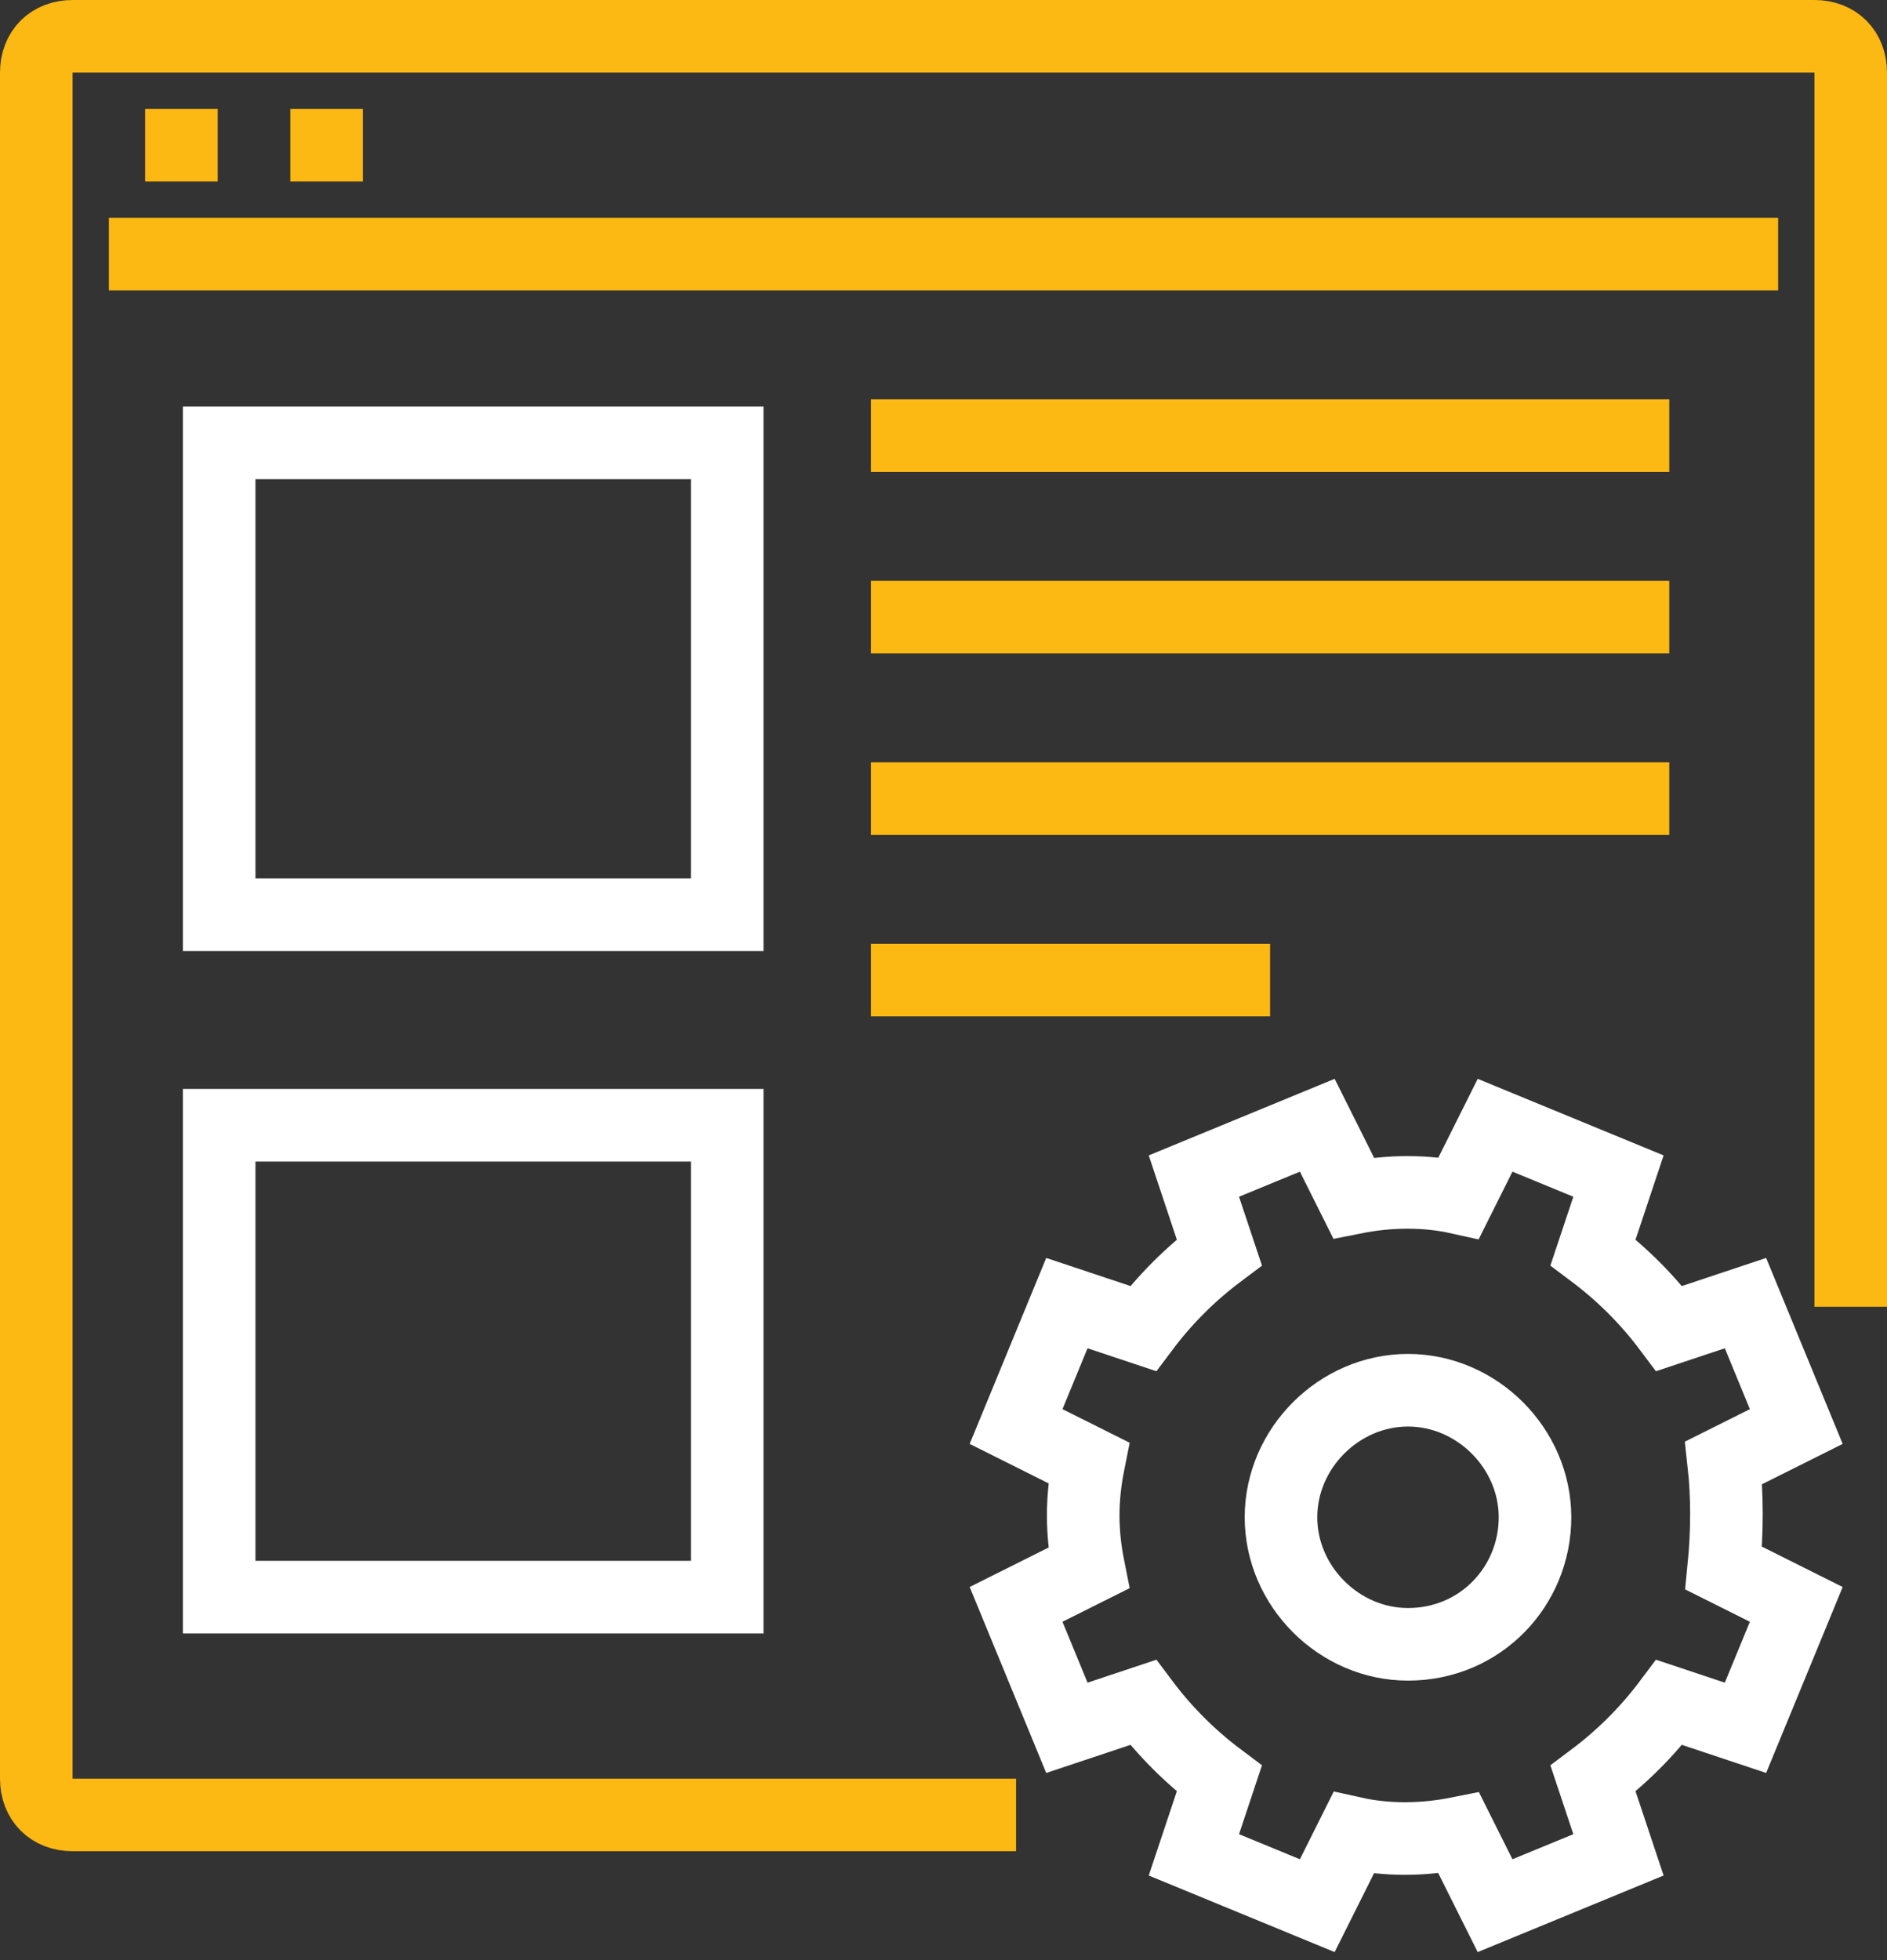 <svg width="104" height="108" viewBox="0 0 104 108" fill="none" xmlns="http://www.w3.org/2000/svg">
<rect x="0" y="0" width="104" height="108" fill="#333333" stroke="none"/>
<path d="M102 72V4C102 2.8 101.2 2 100 2H4C2.8 2 2 2.8 2 4V98C2 99.2 2.8 100 4 100H56" stroke="#FCB813" stroke-width="4" stroke-miterlimit="10"/>
<path d="M40.08 24.4H12.08V50.4H40.08V24.4Z" stroke="white" stroke-width="4" stroke-miterlimit="10"/>
<path d="M40.08 62H12.08V88H40.08V62Z" stroke="white" stroke-width="4" stroke-miterlimit="10"/>
<path d="M48 24H92" stroke="#FCB813" stroke-width="4" stroke-miterlimit="10"/>
<path d="M48 34H92" stroke="#FCB813" stroke-width="4" stroke-miterlimit="10"/>
<path d="M48 44H92" stroke="#FCB813" stroke-width="4" stroke-miterlimit="10"/>
<path d="M48 54H70" stroke="#FCB813" stroke-width="4" stroke-miterlimit="10"/>
<path d="M6 14H98" stroke="#FCB813" stroke-width="4" stroke-miterlimit="10"/>
<path d="M8 8H12" stroke="#FCB813" stroke-width="4" stroke-miterlimit="10"/>
<path d="M16 8H20" stroke="#FCB813" stroke-width="4" stroke-miterlimit="10"/>
<path d="M95 80.6L99 78.6L96.2 71.8L92 73.2C90.8 71.6 89.4 70.2 87.8 69L89.2 64.8L82.4 62L80.4 66C78.6 65.6 76.6 65.6 74.6 66L72.6 62L65.8 64.8L67.2 69C65.6 70.2 64.2 71.6 63 73.2L58.8 71.8L56 78.6L60 80.6C59.6 82.6 59.6 84.4 60 86.4L56 88.4L58.8 95.2L63 93.8C64.2 95.4 65.6 96.8 67.2 98L65.8 102.2L72.6 105L74.6 101C76.4 101.4 78.4 101.4 80.4 101L82.4 105L89.2 102.2L87.8 98C89.4 96.8 90.8 95.4 92 93.8L96.2 95.2L99 88.4L95 86.4C95.2 84.4 95.2 82.4 95 80.6ZM77.6 90.6C73.8 90.6 70.6 87.4 70.6 83.6C70.6 79.8 73.8 76.6 77.6 76.6C81.4 76.6 84.6 79.8 84.6 83.6C84.6 87.4 81.6 90.6 77.6 90.6Z" stroke="white" stroke-width="4" stroke-miterlimit="10"/>
</svg>
